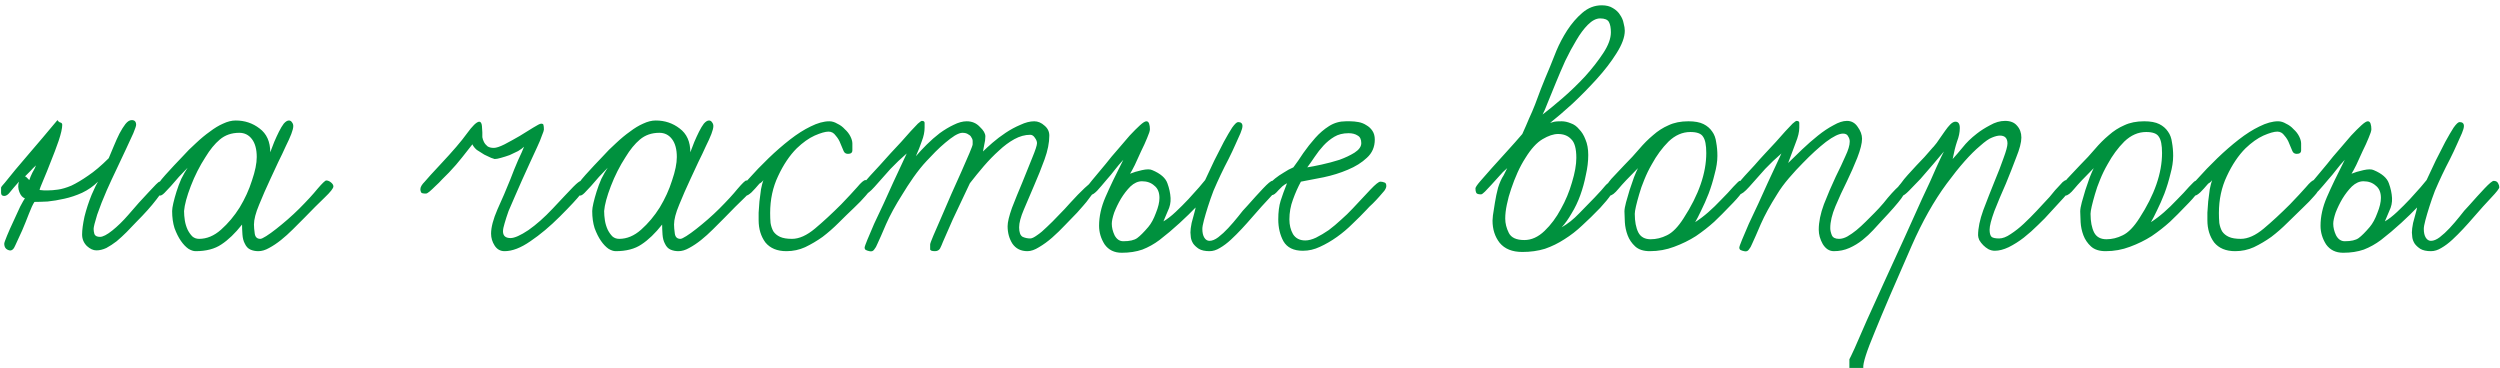 <?xml version="1.0" encoding="UTF-8"?> <svg xmlns="http://www.w3.org/2000/svg" width="428" height="63" viewBox="0 0 428 63" fill="none"><path d="M28.132 32.12C28.132 32.301 27.679 32.981 26.772 34.16C25.911 35.293 24.755 36.585 23.304 38.036C22.805 38.58 22.261 39.147 21.672 39.736C21.128 40.28 20.561 40.801 19.972 41.3C19.383 41.753 18.793 42.139 18.204 42.456C17.615 42.728 17.048 42.864 16.504 42.864C15.96 42.864 15.416 42.615 14.872 42.116C14.328 41.572 14.056 40.915 14.056 40.144C14.056 39.373 14.192 38.353 14.464 37.084C14.781 35.815 15.189 34.568 15.688 33.344C15.915 32.845 16.141 32.347 16.368 31.848C16.64 31.349 16.776 31.1 16.776 31.1C16.005 31.871 15.099 32.505 14.056 33.004C13.059 33.457 12.039 33.797 10.996 34.024C9.999 34.251 9.047 34.409 8.14 34.5C7.233 34.545 6.485 34.568 5.896 34.568C5.624 34.976 5.307 35.656 4.944 36.608C4.581 37.56 4.196 38.512 3.788 39.464C3.335 40.461 2.949 41.3 2.632 41.98C2.36 42.66 2.02 42.955 1.612 42.864C1.023 42.728 0.728 42.343 0.728 41.708C0.728 41.572 0.887 41.119 1.204 40.348C1.521 39.577 1.884 38.761 2.292 37.9C2.7 36.993 3.085 36.155 3.448 35.384C3.856 34.613 4.128 34.137 4.264 33.956C3.856 33.82 3.539 33.457 3.312 32.868C3.085 32.279 3.063 31.689 3.244 31.1C2.564 31.871 2.043 32.483 1.68 32.936C1.363 33.344 1.045 33.548 0.728 33.548C0.365 33.548 0.184 33.367 0.184 33.004C0.184 32.641 0.184 32.347 0.184 32.12C0.184 32.029 0.411 31.735 0.864 31.236C1.317 30.692 1.907 29.967 2.632 29.06C3.357 28.199 4.128 27.292 4.944 26.34C5.805 25.343 6.599 24.413 7.324 23.552C8.049 22.691 8.639 21.988 9.092 21.444C9.591 20.855 9.84 20.56 9.84 20.56C9.976 20.787 10.135 20.923 10.316 20.968C10.543 21.013 10.656 21.149 10.656 21.376C10.656 21.965 10.452 22.872 10.044 24.096C9.636 25.275 9.183 26.476 8.684 27.7C8.231 28.879 7.8 29.944 7.392 30.896C6.984 31.848 6.78 32.392 6.78 32.528C7.143 32.573 7.392 32.596 7.528 32.596C7.709 32.596 7.936 32.596 8.208 32.596C8.707 32.596 9.273 32.551 9.908 32.46C10.588 32.369 11.359 32.143 12.22 31.78C13.081 31.372 14.033 30.805 15.076 30.08C16.164 29.355 17.343 28.357 18.612 27.088C18.884 26.453 19.179 25.751 19.496 24.98C19.813 24.209 20.131 23.507 20.448 22.872C20.811 22.192 21.151 21.648 21.468 21.24C21.831 20.787 22.193 20.56 22.556 20.56C23.055 20.56 23.304 20.832 23.304 21.376C23.304 21.557 23.145 22.033 22.828 22.804C22.511 23.529 22.103 24.413 21.604 25.456C21.105 26.499 20.561 27.655 19.972 28.924C19.383 30.148 18.816 31.372 18.272 32.596C17.637 34.047 17.093 35.429 16.64 36.744C16.232 38.059 16.028 38.875 16.028 39.192C16.028 39.464 16.073 39.759 16.164 40.076C16.3 40.393 16.617 40.552 17.116 40.552C17.615 40.552 18.317 40.189 19.224 39.464C20.131 38.739 21.037 37.855 21.944 36.812C22.579 36.087 23.191 35.384 23.78 34.704C24.415 34.024 24.981 33.412 25.48 32.868C25.979 32.324 26.387 31.893 26.704 31.576C27.021 31.259 27.225 31.1 27.316 31.1C27.679 31.1 27.905 31.191 27.996 31.372C28.087 31.508 28.132 31.757 28.132 32.12ZM6.168 28.312C5.805 28.629 5.488 28.947 5.216 29.264C4.944 29.536 4.627 29.853 4.264 30.216C4.4 30.216 4.513 30.284 4.604 30.42C4.74 30.556 4.876 30.692 5.012 30.828C5.148 30.42 5.329 29.989 5.556 29.536C5.828 29.083 6.032 28.675 6.168 28.312ZM57.078 31.916C57.078 32.233 56.579 32.868 55.582 33.82C54.584 34.772 53.428 35.928 52.114 37.288C51.479 37.923 50.822 38.58 50.142 39.26C49.462 39.94 48.782 40.552 48.102 41.096C47.422 41.64 46.742 42.093 46.062 42.456C45.427 42.819 44.815 43 44.226 43C43.727 43 43.274 42.909 42.866 42.728C42.458 42.547 42.14 42.207 41.914 41.708C41.687 41.3 41.551 40.779 41.506 40.144C41.46 39.464 41.438 38.897 41.438 38.444C40.259 39.94 39.08 41.073 37.902 41.844C36.768 42.615 35.295 43 33.482 43C33.119 43 32.711 42.864 32.258 42.592C31.804 42.275 31.374 41.821 30.966 41.232C30.558 40.643 30.195 39.917 29.878 39.056C29.606 38.195 29.47 37.22 29.47 36.132C29.47 35.815 29.538 35.361 29.674 34.772C29.81 34.183 29.991 33.525 30.218 32.8C30.444 32.075 30.716 31.349 31.034 30.624C31.396 29.899 31.759 29.264 32.122 28.72C31.623 29.219 31.124 29.74 30.626 30.284C30.172 30.828 29.719 31.349 29.266 31.848C28.858 32.301 28.495 32.687 28.178 33.004C27.86 33.321 27.611 33.48 27.43 33.48C26.886 33.48 26.614 33.027 26.614 32.12C26.614 32.029 26.795 31.78 27.158 31.372C27.475 30.919 27.86 30.443 28.314 29.944C28.812 29.4 29.311 28.856 29.81 28.312C30.354 27.723 30.807 27.247 31.17 26.884C31.94 26.023 32.734 25.229 33.55 24.504C34.366 23.733 35.159 23.076 35.93 22.532C36.7 21.943 37.448 21.489 38.174 21.172C38.944 20.809 39.67 20.628 40.35 20.628C41.891 20.628 43.251 21.081 44.43 21.988C45.654 22.895 46.266 24.255 46.266 26.068C46.492 25.524 46.719 24.935 46.946 24.3C47.218 23.665 47.49 23.076 47.762 22.532C48.034 21.988 48.306 21.535 48.578 21.172C48.895 20.809 49.19 20.628 49.462 20.628C49.688 20.628 49.87 20.741 50.006 20.968C50.142 21.149 50.21 21.353 50.21 21.58C50.21 21.897 50.096 22.351 49.87 22.94C49.643 23.529 49.326 24.232 48.918 25.048C48.555 25.864 48.124 26.771 47.626 27.768C47.172 28.72 46.719 29.695 46.266 30.692C45.586 32.143 44.951 33.593 44.362 35.044C43.772 36.449 43.478 37.583 43.478 38.444C43.478 38.852 43.523 39.373 43.614 40.008C43.704 40.597 44.022 40.892 44.566 40.892C44.747 40.892 45.087 40.733 45.586 40.416C46.084 40.099 46.651 39.691 47.286 39.192C47.92 38.693 48.578 38.149 49.258 37.56C49.983 36.925 50.64 36.313 51.23 35.724C52.544 34.409 53.587 33.276 54.358 32.324C55.174 31.372 55.672 30.896 55.854 30.896C56.126 30.896 56.398 31.009 56.67 31.236C56.942 31.463 57.078 31.689 57.078 31.916ZM43.954 26.884C43.954 25.569 43.682 24.549 43.138 23.824C42.594 23.099 41.868 22.736 40.962 22.736C39.647 22.736 38.536 23.121 37.63 23.892C36.768 24.617 35.952 25.615 35.182 26.884C34.184 28.425 33.346 30.08 32.666 31.848C31.986 33.616 31.6 35.044 31.51 36.132C31.51 36.631 31.555 37.175 31.646 37.764C31.736 38.308 31.895 38.829 32.122 39.328C32.348 39.781 32.62 40.167 32.938 40.484C33.255 40.756 33.64 40.892 34.094 40.892C35.408 40.892 36.655 40.371 37.834 39.328C39.058 38.24 40.123 36.971 41.03 35.52C41.936 34.024 42.639 32.483 43.138 30.896C43.682 29.309 43.954 27.972 43.954 26.884ZM100.256 31.712C100.256 31.848 100.188 32.029 100.052 32.256C99.961 32.483 99.757 32.8 99.44 33.208C99.122 33.616 98.669 34.137 98.08 34.772C97.536 35.361 96.788 36.132 95.836 37.084C94.158 38.761 92.481 40.167 90.804 41.3C89.172 42.433 87.698 43 86.384 43C85.658 43 85.092 42.683 84.684 42.048C84.276 41.413 84.072 40.733 84.072 40.008C84.072 38.92 84.434 37.537 85.16 35.86C85.93 34.183 86.678 32.437 87.404 30.624C87.812 29.536 88.242 28.471 88.696 27.428C89.194 26.385 89.534 25.615 89.716 25.116C89.489 25.343 89.149 25.592 88.696 25.864C88.242 26.091 87.766 26.317 87.268 26.544C86.769 26.725 86.27 26.884 85.772 27.02C85.318 27.156 84.956 27.224 84.684 27.224C84.638 27.224 84.434 27.156 84.072 27.02C83.754 26.884 83.369 26.703 82.916 26.476C82.462 26.204 82.032 25.932 81.624 25.66C81.261 25.343 81.012 25.025 80.876 24.708C80.377 25.343 79.788 26.091 79.108 26.952C78.473 27.768 77.725 28.629 76.864 29.536C76.501 29.899 76.116 30.284 75.708 30.692C75.345 31.1 74.96 31.485 74.552 31.848C74.189 32.211 73.849 32.528 73.532 32.8C73.26 33.027 73.056 33.14 72.92 33.14C72.421 33.14 72.149 33.072 72.104 32.936C72.013 32.8 71.968 32.619 71.968 32.392C71.968 32.029 72.217 31.599 72.716 31.1C73.169 30.556 74.076 29.559 75.436 28.108C77.521 25.887 79.017 24.141 79.924 22.872C80.876 21.557 81.578 20.877 82.032 20.832C82.304 20.832 82.462 21.081 82.508 21.58C82.553 22.033 82.576 22.396 82.576 22.668C82.576 22.895 82.576 23.167 82.576 23.484C82.621 23.756 82.712 24.028 82.848 24.3C82.984 24.572 83.188 24.821 83.46 25.048C83.732 25.229 84.094 25.32 84.548 25.32C84.956 25.32 85.568 25.116 86.384 24.708C87.245 24.255 88.106 23.779 88.968 23.28C89.829 22.736 90.6 22.26 91.28 21.852C92.005 21.399 92.458 21.172 92.64 21.172C92.912 21.172 93.048 21.263 93.048 21.444C93.093 21.58 93.116 21.829 93.116 22.192C93.116 22.328 93.002 22.668 92.776 23.212C92.594 23.756 92.322 24.413 91.96 25.184C91.597 25.955 91.189 26.839 90.736 27.836C90.282 28.833 89.829 29.831 89.376 30.828C88.968 31.78 88.56 32.709 88.152 33.616C87.744 34.523 87.381 35.361 87.064 36.132C86.792 36.903 86.565 37.605 86.384 38.24C86.202 38.829 86.112 39.283 86.112 39.6C86.112 40.371 86.542 40.756 87.404 40.756C88.084 40.756 89.104 40.303 90.464 39.396C91.824 38.444 93.206 37.22 94.612 35.724C95.473 34.817 96.176 34.069 96.72 33.48C97.309 32.845 97.785 32.347 98.148 31.984C98.51 31.621 98.782 31.372 98.964 31.236C99.19 31.055 99.372 30.964 99.508 30.964C99.87 30.964 100.074 31.009 100.12 31.1C100.21 31.191 100.256 31.395 100.256 31.712ZM128.996 31.916C128.996 32.233 128.497 32.868 127.5 33.82C126.502 34.772 125.346 35.928 124.032 37.288C123.397 37.923 122.74 38.58 122.06 39.26C121.38 39.94 120.7 40.552 120.02 41.096C119.34 41.64 118.66 42.093 117.98 42.456C117.345 42.819 116.733 43 116.144 43C115.645 43 115.192 42.909 114.784 42.728C114.376 42.547 114.058 42.207 113.832 41.708C113.605 41.3 113.469 40.779 113.424 40.144C113.378 39.464 113.356 38.897 113.356 38.444C112.177 39.94 110.998 41.073 109.82 41.844C108.686 42.615 107.213 43 105.4 43C105.037 43 104.629 42.864 104.176 42.592C103.722 42.275 103.292 41.821 102.884 41.232C102.476 40.643 102.113 39.917 101.796 39.056C101.524 38.195 101.388 37.22 101.388 36.132C101.388 35.815 101.456 35.361 101.592 34.772C101.728 34.183 101.909 33.525 102.136 32.8C102.362 32.075 102.634 31.349 102.952 30.624C103.314 29.899 103.677 29.264 104.04 28.72C103.541 29.219 103.042 29.74 102.544 30.284C102.09 30.828 101.637 31.349 101.184 31.848C100.776 32.301 100.413 32.687 100.096 33.004C99.778 33.321 99.529 33.48 99.348 33.48C98.804 33.48 98.532 33.027 98.532 32.12C98.532 32.029 98.713 31.78 99.076 31.372C99.393 30.919 99.778 30.443 100.232 29.944C100.73 29.4 101.229 28.856 101.728 28.312C102.272 27.723 102.725 27.247 103.088 26.884C103.858 26.023 104.652 25.229 105.468 24.504C106.284 23.733 107.077 23.076 107.848 22.532C108.618 21.943 109.366 21.489 110.092 21.172C110.862 20.809 111.588 20.628 112.268 20.628C113.809 20.628 115.169 21.081 116.348 21.988C117.572 22.895 118.184 24.255 118.184 26.068C118.41 25.524 118.637 24.935 118.864 24.3C119.136 23.665 119.408 23.076 119.68 22.532C119.952 21.988 120.224 21.535 120.496 21.172C120.813 20.809 121.108 20.628 121.38 20.628C121.606 20.628 121.788 20.741 121.924 20.968C122.06 21.149 122.128 21.353 122.128 21.58C122.128 21.897 122.014 22.351 121.788 22.94C121.561 23.529 121.244 24.232 120.836 25.048C120.473 25.864 120.042 26.771 119.544 27.768C119.09 28.72 118.637 29.695 118.184 30.692C117.504 32.143 116.869 33.593 116.28 35.044C115.69 36.449 115.396 37.583 115.396 38.444C115.396 38.852 115.441 39.373 115.532 40.008C115.622 40.597 115.94 40.892 116.484 40.892C116.665 40.892 117.005 40.733 117.504 40.416C118.002 40.099 118.569 39.691 119.204 39.192C119.838 38.693 120.496 38.149 121.176 37.56C121.901 36.925 122.558 36.313 123.148 35.724C124.462 34.409 125.505 33.276 126.276 32.324C127.092 31.372 127.59 30.896 127.772 30.896C128.044 30.896 128.316 31.009 128.588 31.236C128.86 31.463 128.996 31.689 128.996 31.916ZM115.872 26.884C115.872 25.569 115.6 24.549 115.056 23.824C114.512 23.099 113.786 22.736 112.88 22.736C111.565 22.736 110.454 23.121 109.548 23.892C108.686 24.617 107.87 25.615 107.1 26.884C106.102 28.425 105.264 30.08 104.584 31.848C103.904 33.616 103.518 35.044 103.428 36.132C103.428 36.631 103.473 37.175 103.564 37.764C103.654 38.308 103.813 38.829 104.04 39.328C104.266 39.781 104.538 40.167 104.856 40.484C105.173 40.756 105.558 40.892 106.012 40.892C107.326 40.892 108.573 40.371 109.752 39.328C110.976 38.24 112.041 36.971 112.948 35.52C113.854 34.024 114.557 32.483 115.056 30.896C115.6 29.309 115.872 27.972 115.872 26.884ZM148.986 32.188C148.986 32.505 148.714 32.959 148.17 33.548C147.671 34.137 147.014 34.817 146.198 35.588C145.336 36.404 144.452 37.265 143.546 38.172C142.684 39.033 141.778 39.827 140.826 40.552C139.874 41.232 138.876 41.821 137.834 42.32C136.836 42.773 135.771 43 134.638 43C133.051 43 131.85 42.501 131.034 41.504C130.263 40.461 129.878 39.192 129.878 37.696C129.878 37.424 129.878 36.993 129.878 36.404C129.923 35.815 129.968 35.18 130.014 34.5C130.104 33.775 130.195 33.072 130.286 32.392C130.422 31.712 130.558 31.191 130.694 30.828C130.558 31.055 130.331 31.259 130.014 31.44C129.515 32.029 129.062 32.528 128.654 32.936C128.246 33.299 127.951 33.48 127.77 33.48C127.226 33.48 126.954 33.027 126.954 32.12C126.954 32.029 127.09 31.825 127.362 31.508C127.634 31.191 127.883 30.919 128.11 30.692C129.198 29.468 130.354 28.267 131.578 27.088C132.802 25.909 134.026 24.844 135.25 23.892C136.474 22.94 137.652 22.192 138.786 21.648C139.964 21.059 141.03 20.764 141.982 20.764C142.435 20.764 142.888 20.9 143.342 21.172C143.84 21.399 144.271 21.716 144.634 22.124C145.042 22.487 145.359 22.895 145.586 23.348C145.812 23.801 145.926 24.209 145.926 24.572C145.926 24.935 145.926 25.32 145.926 25.728C145.926 26.136 145.676 26.34 145.178 26.34C144.815 26.34 144.566 26.181 144.43 25.864C144.294 25.501 144.112 25.071 143.886 24.572C143.704 24.073 143.432 23.62 143.07 23.212C142.752 22.759 142.344 22.532 141.846 22.532C141.302 22.532 140.508 22.759 139.466 23.212C138.468 23.665 137.448 24.391 136.406 25.388C135.182 26.612 134.116 28.199 133.21 30.148C132.303 32.052 131.85 34.16 131.85 36.472C131.85 37.061 131.872 37.628 131.918 38.172C132.008 38.716 132.167 39.192 132.394 39.6C132.666 40.008 133.051 40.325 133.55 40.552C134.048 40.779 134.728 40.892 135.59 40.892C136.814 40.892 138.128 40.303 139.534 39.124C140.939 37.945 142.435 36.563 144.022 34.976C145.155 33.797 146.062 32.823 146.742 32.052C147.422 31.236 147.898 30.828 148.17 30.828C148.442 30.828 148.646 30.987 148.782 31.304C148.918 31.576 148.986 31.871 148.986 32.188ZM187.803 31.848C187.803 31.984 187.667 32.256 187.395 32.664C187.169 33.027 186.874 33.435 186.511 33.888C186.194 34.341 185.831 34.795 185.423 35.248C185.015 35.701 184.675 36.087 184.403 36.404C183.769 37.039 183.089 37.741 182.363 38.512C181.638 39.283 180.89 40.008 180.119 40.688C179.394 41.323 178.646 41.867 177.875 42.32C177.15 42.773 176.493 43 175.903 43C174.77 43 173.909 42.569 173.319 41.708C172.775 40.847 172.503 39.849 172.503 38.716C172.503 38.036 172.753 36.993 173.251 35.588C173.795 34.183 174.385 32.732 175.019 31.236C175.654 29.695 176.221 28.289 176.719 27.02C177.263 25.705 177.535 24.867 177.535 24.504C177.535 24.232 177.422 23.937 177.195 23.62C176.969 23.257 176.697 23.076 176.379 23.076C175.473 23.076 174.566 23.325 173.659 23.824C172.753 24.323 171.869 24.98 171.007 25.796C170.146 26.567 169.285 27.451 168.423 28.448C167.607 29.4 166.814 30.375 166.043 31.372C164.819 33.956 163.845 36.019 163.119 37.56C162.439 39.101 161.873 40.393 161.419 41.436C161.283 41.799 161.125 42.161 160.943 42.524C160.762 42.841 160.467 43 160.059 43C159.515 43 159.243 42.887 159.243 42.66C159.243 42.388 159.243 42.116 159.243 41.844C159.243 41.708 159.425 41.209 159.787 40.348C160.15 39.487 160.603 38.444 161.147 37.22C161.691 35.996 162.258 34.681 162.847 33.276C163.482 31.871 164.071 30.556 164.615 29.332C165.159 28.108 165.613 27.065 165.975 26.204C166.338 25.343 166.519 24.844 166.519 24.708C166.519 24.572 166.519 24.391 166.519 24.164C166.519 23.937 166.451 23.733 166.315 23.552C166.225 23.325 166.043 23.144 165.771 23.008C165.545 22.827 165.205 22.736 164.751 22.736C164.434 22.736 164.003 22.895 163.459 23.212C162.961 23.529 162.417 23.937 161.827 24.436C161.283 24.889 160.717 25.411 160.127 26C159.583 26.544 159.085 27.065 158.631 27.564C157.906 28.335 157.158 29.264 156.387 30.352C155.662 31.395 155.027 32.369 154.483 33.276C153.305 35.135 152.375 36.835 151.695 38.376C151.061 39.872 150.562 41.005 150.199 41.776C150.063 42.139 149.882 42.456 149.655 42.728C149.474 43 149.202 43.091 148.839 43C148.613 42.955 148.409 42.887 148.227 42.796C148.091 42.705 148.023 42.569 148.023 42.388C148.023 42.252 148.182 41.799 148.499 41.028C148.817 40.257 149.202 39.351 149.655 38.308C150.154 37.22 150.698 36.064 151.287 34.84C151.877 33.571 152.421 32.369 152.919 31.236C153.463 30.103 153.939 29.083 154.347 28.176C154.755 27.269 155.05 26.635 155.231 26.272C154.778 26.68 154.302 27.111 153.803 27.564C153.35 28.017 152.897 28.471 152.443 28.924C151.401 30.103 150.494 31.123 149.723 31.984C148.953 32.845 148.386 33.276 148.023 33.276C147.797 33.276 147.638 33.14 147.547 32.868C147.457 32.596 147.411 32.347 147.411 32.12C147.411 31.984 147.57 31.735 147.887 31.372C148.159 31.009 148.522 30.579 148.975 30.08C149.474 29.536 150.018 28.947 150.607 28.312C151.197 27.632 151.809 26.952 152.443 26.272C153.078 25.592 153.69 24.935 154.279 24.3C154.869 23.62 155.413 23.008 155.911 22.464C156.41 21.92 156.818 21.489 157.135 21.172C157.498 20.855 157.725 20.696 157.815 20.696C158.133 20.696 158.291 20.809 158.291 21.036C158.291 21.263 158.291 21.535 158.291 21.852C158.291 22.577 158.133 23.348 157.815 24.164C157.543 24.98 157.203 25.841 156.795 26.748C157.339 26.113 157.951 25.456 158.631 24.776C159.357 24.051 160.105 23.393 160.875 22.804C161.691 22.215 162.485 21.739 163.255 21.376C164.071 20.968 164.819 20.764 165.499 20.764C166.406 20.764 167.154 21.081 167.743 21.716C168.378 22.305 168.695 22.849 168.695 23.348C168.695 23.801 168.627 24.3 168.491 24.844C168.401 25.343 168.333 25.705 168.287 25.932C168.695 25.524 169.239 25.025 169.919 24.436C170.599 23.847 171.347 23.28 172.163 22.736C172.979 22.192 173.818 21.739 174.679 21.376C175.541 20.968 176.334 20.764 177.059 20.764C177.694 20.764 178.283 21.013 178.827 21.512C179.371 21.965 179.643 22.532 179.643 23.212C179.643 24.436 179.371 25.796 178.827 27.292C178.283 28.788 177.694 30.261 177.059 31.712C176.425 33.163 175.835 34.545 175.291 35.86C174.747 37.129 174.475 38.149 174.475 38.92C174.475 39.781 174.679 40.325 175.087 40.552C175.495 40.733 175.926 40.824 176.379 40.824C176.651 40.824 177.037 40.643 177.535 40.28C178.079 39.917 178.646 39.441 179.235 38.852C179.87 38.263 180.527 37.605 181.207 36.88C181.933 36.155 182.613 35.429 183.247 34.704C184.154 33.707 184.97 32.868 185.695 32.188C186.421 31.508 186.851 31.168 186.987 31.168C187.259 31.168 187.463 31.191 187.599 31.236C187.735 31.236 187.803 31.44 187.803 31.848ZM218.762 32.052C218.762 32.279 218.308 32.868 217.402 33.82C216.54 34.727 215.52 35.86 214.342 37.22C213.798 37.855 213.208 38.512 212.574 39.192C211.984 39.827 211.372 40.439 210.738 41.028C210.103 41.617 209.468 42.093 208.834 42.456C208.244 42.819 207.655 43 207.066 43C206.295 43 205.683 42.864 205.23 42.592C204.822 42.32 204.504 42.025 204.278 41.708C204.051 41.345 203.915 40.983 203.87 40.62C203.824 40.257 203.802 39.985 203.802 39.804C203.802 39.396 203.87 38.852 204.006 38.172C204.187 37.447 204.346 36.857 204.482 36.404C204.618 35.905 204.686 35.611 204.686 35.52C204.006 36.245 203.099 37.129 201.966 38.172C200.832 39.215 199.676 40.189 198.498 41.096C197.591 41.776 196.616 42.32 195.574 42.728C194.531 43.091 193.352 43.272 192.038 43.272C190.768 43.272 189.794 42.796 189.114 41.844C188.479 40.847 188.162 39.781 188.162 38.648C188.162 37.061 188.524 35.429 189.25 33.752C189.975 32.075 190.995 29.944 192.31 27.36C191.766 27.949 191.267 28.539 190.814 29.128C190.406 29.672 189.975 30.193 189.522 30.692C188.842 31.508 188.275 32.165 187.822 32.664C187.368 33.117 187.028 33.344 186.801 33.344C186.439 33.344 186.212 33.231 186.121 33.004C186.031 32.732 185.985 32.46 185.985 32.188C185.985 32.097 186.303 31.667 186.938 30.896C187.572 30.125 188.366 29.173 189.318 28.04C189.952 27.224 190.632 26.408 191.358 25.592C192.083 24.731 192.763 23.937 193.398 23.212C194.078 22.487 194.667 21.897 195.166 21.444C195.664 20.991 196.027 20.764 196.254 20.764C196.48 20.764 196.639 20.9 196.73 21.172C196.82 21.444 196.866 21.761 196.866 22.124C196.866 22.396 196.707 22.895 196.39 23.62C196.118 24.3 195.778 25.048 195.37 25.864C195.007 26.68 194.644 27.473 194.282 28.244C193.919 28.969 193.647 29.468 193.466 29.74C194.01 29.513 194.69 29.309 195.506 29.128C196.322 28.947 196.911 28.947 197.274 29.128C198.679 29.717 199.54 30.465 199.858 31.372C200.175 32.233 200.356 33.072 200.402 33.888C200.447 34.659 200.288 35.407 199.926 36.132C199.608 36.857 199.359 37.447 199.178 37.9C199.812 37.537 200.515 36.993 201.286 36.268C202.056 35.543 202.782 34.817 203.462 34.092C204.142 33.321 204.754 32.641 205.298 32.052C205.842 31.417 206.182 31.009 206.318 30.828C206.816 29.785 207.338 28.675 207.882 27.496C208.471 26.317 209.015 25.252 209.514 24.3C210.058 23.303 210.534 22.487 210.942 21.852C211.395 21.217 211.735 20.9 211.962 20.9C212.46 20.9 212.71 21.127 212.71 21.58C212.71 21.852 212.596 22.26 212.37 22.804C212.143 23.348 211.848 24.005 211.486 24.776C211.168 25.501 210.783 26.317 210.33 27.224C209.876 28.085 209.423 28.992 208.97 29.944C208.562 30.805 208.154 31.712 207.746 32.664C207.383 33.616 207.066 34.523 206.794 35.384C206.522 36.245 206.295 37.016 206.114 37.696C205.932 38.376 205.842 38.875 205.842 39.192C205.842 39.827 205.955 40.325 206.182 40.688C206.408 41.051 206.703 41.232 207.066 41.232C207.519 41.232 208.018 41.028 208.562 40.62C209.151 40.167 209.718 39.645 210.262 39.056C210.851 38.421 211.418 37.764 211.962 37.084C212.506 36.359 213.027 35.747 213.526 35.248C214.568 34.069 215.475 33.072 216.246 32.256C217.062 31.395 217.583 30.964 217.81 30.964C218.172 30.964 218.422 31.1 218.558 31.372C218.694 31.599 218.762 31.825 218.762 32.052ZM198.498 33.888C198.498 32.936 198.203 32.233 197.614 31.78C197.07 31.281 196.367 31.032 195.506 31.032C194.826 31.032 194.168 31.327 193.534 31.916C192.944 32.505 192.4 33.208 191.902 34.024C191.448 34.795 191.063 35.588 190.746 36.404C190.474 37.22 190.338 37.855 190.338 38.308C190.338 38.943 190.496 39.6 190.814 40.28C191.176 40.96 191.675 41.3 192.31 41.3C193.398 41.3 194.191 41.119 194.69 40.756C195.188 40.393 195.823 39.759 196.594 38.852C197.092 38.263 197.523 37.469 197.886 36.472C198.294 35.475 198.498 34.613 198.498 33.888ZM237.336 31.848C237.336 32.075 237.222 32.347 236.996 32.664C236.769 32.936 236.474 33.276 236.112 33.684C235.794 34.047 235.432 34.432 235.024 34.84C234.616 35.203 234.253 35.565 233.936 35.928C233.21 36.699 232.417 37.492 231.556 38.308C230.74 39.124 229.856 39.872 228.904 40.552C227.952 41.232 226.977 41.799 225.98 42.252C225.028 42.705 224.053 42.932 223.056 42.932C221.469 42.932 220.358 42.388 219.724 41.3C219.134 40.212 218.84 38.965 218.84 37.56C218.84 36.291 218.976 35.225 219.248 34.364C219.52 33.503 219.882 32.505 220.336 31.372C220.064 31.508 219.792 31.689 219.52 31.916C219.293 32.143 219.066 32.369 218.84 32.596C218.658 32.823 218.454 33.027 218.228 33.208C218.046 33.344 217.865 33.412 217.684 33.412C217.14 33.412 216.868 33.049 216.868 32.324C216.868 32.143 217.004 31.893 217.276 31.576C217.548 31.213 217.888 30.873 218.296 30.556C218.749 30.193 219.248 29.853 219.792 29.536C220.336 29.173 220.88 28.879 221.424 28.652C221.968 27.927 222.534 27.111 223.124 26.204C223.758 25.297 224.438 24.436 225.164 23.62C225.889 22.804 226.682 22.124 227.544 21.58C228.405 21.036 229.357 20.764 230.4 20.764H231.148C231.601 20.764 232.077 20.809 232.576 20.9C233.074 20.991 233.528 21.172 233.936 21.444C234.344 21.671 234.684 21.988 234.956 22.396C235.228 22.804 235.364 23.303 235.364 23.892C235.364 25.161 234.91 26.204 234.004 27.02C233.142 27.836 232.054 28.516 230.74 29.06C229.47 29.604 228.088 30.035 226.592 30.352C225.141 30.624 223.849 30.873 222.716 31.1C222.217 32.007 221.764 33.027 221.356 34.16C220.948 35.248 220.744 36.381 220.744 37.56C220.744 38.512 220.948 39.351 221.356 40.076C221.809 40.801 222.512 41.164 223.464 41.164C224.008 41.164 224.62 41.005 225.3 40.688C226.025 40.325 226.75 39.895 227.476 39.396C228.201 38.852 228.904 38.263 229.584 37.628C230.309 36.993 230.966 36.359 231.556 35.724C232.734 34.455 233.754 33.367 234.616 32.46C235.477 31.553 236.044 31.1 236.316 31.1C236.542 31.1 236.769 31.145 236.996 31.236C237.222 31.281 237.336 31.485 237.336 31.848ZM233.052 24.504C233.052 23.869 232.848 23.439 232.44 23.212C232.032 22.94 231.51 22.804 230.876 22.804C229.924 22.804 229.108 23.008 228.428 23.416C227.748 23.824 227.136 24.323 226.592 24.912C226.048 25.501 225.549 26.136 225.096 26.816C224.642 27.496 224.212 28.108 223.804 28.652C224.393 28.561 225.209 28.403 226.252 28.176C227.294 27.949 228.314 27.677 229.312 27.36C230.309 26.997 231.17 26.589 231.896 26.136C232.666 25.637 233.052 25.093 233.052 24.504ZM278.164 5.26C278.164 6.348 277.688 7.64 276.736 9.136C275.829 10.587 274.696 12.06 273.336 13.556C272.021 15.007 270.638 16.412 269.188 17.772C267.737 19.087 266.468 20.175 265.38 21.036C265.697 20.945 265.946 20.877 266.128 20.832C266.309 20.787 266.717 20.764 267.352 20.764C267.85 20.764 268.372 20.877 268.916 21.104C269.46 21.285 269.936 21.625 270.344 22.124C270.797 22.577 271.16 23.167 271.432 23.892C271.749 24.617 271.908 25.501 271.908 26.544C271.908 27.632 271.772 28.765 271.5 29.944C271.273 31.123 270.956 32.279 270.548 33.412C270.14 34.545 269.641 35.588 269.052 36.54C268.508 37.492 267.941 38.285 267.352 38.92C268.394 38.331 269.392 37.537 270.344 36.54C271.296 35.543 272.18 34.636 272.996 33.82C273.902 32.868 274.514 32.188 274.832 31.78C275.194 31.372 275.512 31.168 275.784 31.168C276.056 31.168 276.214 31.236 276.26 31.372C276.35 31.508 276.396 31.712 276.396 31.984C276.396 32.619 275.58 33.82 273.948 35.588C272.905 36.676 271.885 37.673 270.888 38.58C269.936 39.487 268.916 40.28 267.828 40.96C266.785 41.64 265.674 42.184 264.496 42.592C263.317 42.955 262.025 43.136 260.62 43.136C258.897 43.136 257.605 42.615 256.744 41.572C255.928 40.529 255.52 39.26 255.52 37.764C255.52 37.764 255.542 37.469 255.588 36.88C255.678 36.245 255.792 35.52 255.928 34.704C256.064 33.843 256.245 32.981 256.472 32.12C256.744 31.259 257.061 30.556 257.424 30.012L258.036 28.788C257.537 29.196 257.061 29.672 256.608 30.216C256.154 30.715 255.724 31.191 255.316 31.644C254.908 32.097 254.545 32.483 254.228 32.8C253.91 33.117 253.684 33.276 253.548 33.276C253.094 33.276 252.822 33.185 252.732 33.004C252.641 32.823 252.596 32.573 252.596 32.256C252.596 32.075 252.868 31.667 253.412 31.032C253.956 30.397 254.613 29.649 255.384 28.788C256.2 27.881 257.061 26.929 257.968 25.932C258.92 24.889 259.804 23.892 260.62 22.94C261.073 21.943 261.458 21.059 261.776 20.288C262.138 19.517 262.478 18.724 262.796 17.908C263.113 17.092 263.453 16.185 263.816 15.188C264.224 14.145 264.745 12.876 265.38 11.38C265.652 10.745 266.014 9.839 266.468 8.66C266.966 7.481 267.578 6.325 268.304 5.192C269.074 4.013 269.936 3.016 270.888 2.2C271.885 1.339 272.996 0.908 274.22 0.908C274.99 0.908 275.625 1.067 276.124 1.384C276.668 1.701 277.076 2.087 277.348 2.54C277.665 2.993 277.869 3.469 277.96 3.968C278.096 4.467 278.164 4.897 278.164 5.26ZM275.784 5.532C275.784 4.761 275.67 4.172 275.444 3.764C275.217 3.356 274.718 3.152 273.948 3.152C273.268 3.152 272.565 3.515 271.84 4.24C271.16 4.92 270.502 5.804 269.868 6.892C269.233 7.935 268.598 9.113 267.964 10.428C267.374 11.743 266.83 13.012 266.332 14.236C265.833 15.46 265.38 16.571 264.972 17.568C264.609 18.52 264.314 19.2 264.088 19.608C265.04 18.883 266.173 17.953 267.488 16.82C268.848 15.641 270.14 14.395 271.364 13.08C272.588 11.72 273.63 10.383 274.492 9.068C275.353 7.753 275.784 6.575 275.784 5.532ZM269.868 27.02C269.868 25.433 269.573 24.368 268.984 23.824C268.44 23.235 267.692 22.94 266.74 22.94C265.969 22.94 265.085 23.235 264.088 23.824C263.09 24.413 262.116 25.479 261.164 27.02C260.665 27.791 260.212 28.629 259.804 29.536C259.396 30.443 259.033 31.372 258.716 32.324C258.398 33.231 258.149 34.137 257.968 35.044C257.786 35.905 257.696 36.699 257.696 37.424C257.696 38.24 257.9 39.056 258.308 39.872C258.716 40.688 259.6 41.096 260.96 41.096C262.184 41.096 263.34 40.575 264.428 39.532C265.516 38.489 266.445 37.243 267.216 35.792C268.032 34.341 268.666 32.823 269.12 31.236C269.618 29.604 269.868 28.199 269.868 27.02ZM298.846 31.916C298.846 32.052 298.619 32.415 298.166 33.004C297.758 33.593 297.033 34.409 295.99 35.452C295.265 36.223 294.426 37.061 293.474 37.968C292.522 38.829 291.479 39.645 290.346 40.416C289.213 41.141 287.966 41.753 286.606 42.252C285.291 42.751 283.909 43 282.458 43C281.37 43 280.531 42.728 279.942 42.184C279.353 41.64 278.922 41.005 278.65 40.28C278.378 39.555 278.219 38.807 278.174 38.036C278.129 37.265 278.106 36.653 278.106 36.2C278.106 35.837 278.197 35.316 278.378 34.636C278.559 33.956 278.763 33.253 278.99 32.528C279.262 31.757 279.511 31.032 279.738 30.352C280.01 29.672 280.237 29.151 280.418 28.788C278.831 30.375 277.721 31.553 277.086 32.324C276.451 33.095 275.953 33.48 275.59 33.48C275.046 33.48 274.774 33.027 274.774 32.12C274.774 32.075 274.887 31.916 275.114 31.644C275.295 31.327 275.545 30.987 275.862 30.624C276.225 30.261 276.587 29.876 276.95 29.468C277.358 29.015 277.743 28.607 278.106 28.244C279.058 27.292 279.897 26.385 280.622 25.524C281.393 24.617 282.186 23.824 283.002 23.144C283.818 22.419 284.702 21.852 285.654 21.444C286.606 20.991 287.739 20.764 289.054 20.764C290.142 20.764 291.003 20.923 291.638 21.24C292.273 21.557 292.771 21.988 293.134 22.532C293.497 23.031 293.723 23.643 293.814 24.368C293.95 25.093 294.018 25.864 294.018 26.68C294.018 27.632 293.859 28.675 293.542 29.808C293.27 30.941 292.93 32.052 292.522 33.14C292.114 34.183 291.683 35.157 291.23 36.064C290.822 36.925 290.482 37.583 290.21 38.036C290.981 37.537 291.729 36.971 292.454 36.336C293.179 35.701 293.927 34.976 294.698 34.16C295.469 33.389 296.149 32.664 296.738 31.984C297.373 31.304 297.735 30.964 297.826 30.964C298.506 30.964 298.846 31.281 298.846 31.916ZM292.114 26.204C292.114 24.844 291.933 23.915 291.57 23.416C291.253 22.872 290.527 22.6 289.394 22.6C288.034 22.6 286.787 23.144 285.654 24.232C284.566 25.32 283.614 26.612 282.798 28.108C282.299 28.969 281.869 29.853 281.506 30.76C281.143 31.621 280.849 32.46 280.622 33.276C280.395 34.047 280.214 34.727 280.078 35.316C279.942 35.905 279.874 36.336 279.874 36.608C279.874 37.923 280.078 38.988 280.486 39.804C280.894 40.575 281.597 40.96 282.594 40.96C283.546 40.96 284.475 40.733 285.382 40.28C286.334 39.827 287.286 38.852 288.238 37.356C290.822 33.367 292.114 29.649 292.114 26.204ZM326.602 32.12C326.511 32.437 326.148 33.049 325.514 33.956C324.879 34.817 323.768 36.087 322.182 37.764C321.728 38.263 321.23 38.807 320.686 39.396C320.142 39.985 319.53 40.552 318.85 41.096C318.17 41.64 317.422 42.093 316.606 42.456C315.79 42.819 314.906 43 313.954 43C313.183 43 312.548 42.592 312.05 41.776C311.596 40.96 311.37 40.144 311.37 39.328C311.37 38.013 311.664 36.563 312.254 34.976C312.888 33.344 313.568 31.757 314.294 30.216C314.928 28.947 315.472 27.791 315.926 26.748C316.424 25.705 316.674 24.867 316.674 24.232C316.674 23.915 316.583 23.62 316.402 23.348C316.266 23.031 315.971 22.872 315.518 22.872C314.838 22.872 313.863 23.348 312.594 24.3C311.37 25.252 310.055 26.453 308.65 27.904C307.879 28.675 307.086 29.536 306.27 30.488C305.454 31.44 304.774 32.369 304.23 33.276C303.051 35.135 302.122 36.835 301.442 38.376C300.807 39.872 300.308 41.005 299.946 41.776C299.81 42.139 299.628 42.456 299.402 42.728C299.22 43 298.948 43.091 298.586 43C298.359 42.955 298.155 42.887 297.974 42.796C297.838 42.705 297.77 42.569 297.77 42.388C297.77 42.252 297.928 41.799 298.246 41.028C298.563 40.257 298.948 39.351 299.402 38.308C299.9 37.22 300.444 36.064 301.034 34.84C301.623 33.571 302.167 32.369 302.666 31.236C303.21 30.103 303.686 29.083 304.094 28.176C304.502 27.269 304.796 26.635 304.978 26.272C304.524 26.68 304.048 27.111 303.55 27.564C303.096 28.017 302.643 28.471 302.19 28.924C301.147 30.103 300.24 31.123 299.47 31.984C298.699 32.845 298.132 33.276 297.77 33.276C297.543 33.276 297.384 33.14 297.294 32.868C297.203 32.596 297.158 32.347 297.158 32.12C297.158 31.984 297.316 31.735 297.634 31.372C297.906 31.009 298.268 30.579 298.722 30.08C299.22 29.536 299.764 28.947 300.354 28.312C300.943 27.632 301.555 26.952 302.19 26.272C302.824 25.592 303.436 24.935 304.026 24.3C304.615 23.62 305.159 23.008 305.658 22.464C306.156 21.92 306.564 21.489 306.882 21.172C307.244 20.855 307.471 20.696 307.562 20.696C307.879 20.696 308.038 20.809 308.038 21.036C308.038 21.263 308.038 21.535 308.038 21.852C308.038 22.577 307.834 23.439 307.426 24.436C307.063 25.388 306.632 26.544 306.134 27.904C306.859 27.179 307.652 26.408 308.514 25.592C309.42 24.731 310.327 23.937 311.234 23.212C312.14 22.487 313.024 21.897 313.886 21.444C314.747 20.945 315.518 20.696 316.198 20.696C316.968 20.696 317.58 21.036 318.034 21.716C318.532 22.396 318.782 23.076 318.782 23.756C318.782 24.527 318.51 25.615 317.966 27.02C317.422 28.38 316.832 29.717 316.198 31.032C315.472 32.483 314.815 33.911 314.226 35.316C313.636 36.721 313.342 37.968 313.342 39.056C313.342 39.419 313.432 39.827 313.614 40.28C313.795 40.688 314.203 40.892 314.838 40.892C315.291 40.892 315.767 40.756 316.266 40.484C316.81 40.167 317.331 39.804 317.83 39.396C318.374 38.943 318.895 38.467 319.394 37.968C319.938 37.424 320.436 36.925 320.89 36.472C321.434 35.928 321.955 35.361 322.454 34.772C322.952 34.137 323.428 33.571 323.882 33.072C324.335 32.573 324.743 32.165 325.106 31.848C325.468 31.485 325.786 31.304 326.058 31.304C326.556 31.304 326.738 31.576 326.602 32.12ZM354.695 31.916C354.604 32.279 354.151 32.913 353.335 33.82C352.564 34.681 351.793 35.52 351.023 36.336C350.433 37.016 349.731 37.741 348.915 38.512C348.144 39.283 347.328 40.008 346.467 40.688C345.651 41.323 344.789 41.867 343.883 42.32C343.021 42.728 342.228 42.932 341.503 42.932C341.14 42.932 340.777 42.841 340.415 42.66C340.097 42.479 339.803 42.252 339.531 41.98C339.259 41.708 339.032 41.413 338.851 41.096C338.715 40.779 338.647 40.507 338.647 40.28C338.647 39.056 338.941 37.628 339.531 35.996C340.165 34.319 340.823 32.641 341.503 30.964C342.092 29.559 342.591 28.267 342.999 27.088C343.452 25.864 343.679 25.025 343.679 24.572C343.679 23.665 343.248 23.212 342.387 23.212C342.024 23.212 341.571 23.325 341.027 23.552C340.528 23.733 339.848 24.209 338.987 24.98C337.355 26.34 335.451 28.493 333.275 31.44C331.099 34.387 329.104 37.923 327.291 42.048C324.435 48.531 322.327 53.449 320.967 56.804C319.561 60.159 318.904 62.221 318.995 62.992H316.615V61.496C316.66 61.451 316.955 60.839 317.499 59.66C317.997 58.481 318.7 56.872 319.607 54.832C320.513 52.837 321.511 50.639 322.599 48.236C323.687 45.879 324.797 43.453 325.931 40.96C327.064 38.421 328.107 36.109 329.059 34.024C330.056 31.939 330.872 30.148 331.507 28.652C332.187 27.156 332.617 26.249 332.799 25.932C332.3 26.521 331.688 27.247 330.963 28.108C330.237 28.969 329.512 29.808 328.787 30.624C328.061 31.395 327.404 32.075 326.815 32.664C326.271 33.208 325.908 33.48 325.727 33.48C325.183 33.48 324.911 33.027 324.911 32.12C324.911 32.029 325.092 31.78 325.455 31.372C325.772 30.919 326.157 30.443 326.611 29.944C327.109 29.4 327.608 28.856 328.107 28.312C328.651 27.723 329.104 27.247 329.467 26.884C330.237 26.023 330.713 25.479 330.895 25.252C331.121 25.025 331.212 24.935 331.167 24.98C331.167 25.025 331.099 25.116 330.963 25.252C330.872 25.343 330.895 25.297 331.031 25.116C331.393 24.708 331.733 24.255 332.051 23.756C332.413 23.257 332.731 22.804 333.003 22.396C333.32 21.943 333.615 21.58 333.887 21.308C334.204 20.991 334.499 20.832 334.771 20.832C335.269 20.832 335.519 21.195 335.519 21.92C335.519 22.645 335.36 23.416 335.043 24.232C334.771 25.048 334.521 26.045 334.295 27.224C334.793 26.68 335.36 26.023 335.995 25.252C336.629 24.436 337.445 23.643 338.443 22.872C339.077 22.373 339.825 21.897 340.687 21.444C341.548 20.945 342.409 20.696 343.271 20.696C344.177 20.696 344.857 20.968 345.311 21.512C345.809 22.056 346.059 22.736 346.059 23.552C346.059 24.368 345.764 25.501 345.175 26.952C344.631 28.403 344.041 29.899 343.407 31.44C342.681 33.072 342.024 34.636 341.435 36.132C340.891 37.628 340.619 38.693 340.619 39.328C340.619 39.917 340.732 40.325 340.959 40.552C341.185 40.733 341.616 40.824 342.251 40.824C342.84 40.824 343.497 40.575 344.223 40.076C344.993 39.577 345.741 38.988 346.467 38.308C347.237 37.583 347.963 36.857 348.643 36.132C349.368 35.361 349.957 34.727 350.411 34.228C350.728 33.911 351.045 33.548 351.363 33.14C351.68 32.732 351.997 32.369 352.315 32.052C352.632 31.689 352.904 31.395 353.131 31.168C353.403 30.941 353.607 30.828 353.743 30.828C353.969 30.828 354.196 30.941 354.423 31.168C354.649 31.349 354.74 31.599 354.695 31.916ZM376.873 31.916C376.873 32.052 376.647 32.415 376.193 33.004C375.785 33.593 375.06 34.409 374.017 35.452C373.292 36.223 372.453 37.061 371.501 37.968C370.549 38.829 369.507 39.645 368.373 40.416C367.24 41.141 365.993 41.753 364.633 42.252C363.319 42.751 361.936 43 360.485 43C359.397 43 358.559 42.728 357.969 42.184C357.38 41.64 356.949 41.005 356.677 40.28C356.405 39.555 356.247 38.807 356.201 38.036C356.156 37.265 356.133 36.653 356.133 36.2C356.133 35.837 356.224 35.316 356.405 34.636C356.587 33.956 356.791 33.253 357.017 32.528C357.289 31.757 357.539 31.032 357.765 30.352C358.037 29.672 358.264 29.151 358.445 28.788C356.859 30.375 355.748 31.553 355.113 32.324C354.479 33.095 353.98 33.48 353.617 33.48C353.073 33.48 352.801 33.027 352.801 32.12C352.801 32.075 352.915 31.916 353.141 31.644C353.323 31.327 353.572 30.987 353.889 30.624C354.252 30.261 354.615 29.876 354.977 29.468C355.385 29.015 355.771 28.607 356.133 28.244C357.085 27.292 357.924 26.385 358.649 25.524C359.42 24.617 360.213 23.824 361.029 23.144C361.845 22.419 362.729 21.852 363.681 21.444C364.633 20.991 365.767 20.764 367.081 20.764C368.169 20.764 369.031 20.923 369.665 21.24C370.3 21.557 370.799 21.988 371.161 22.532C371.524 23.031 371.751 23.643 371.841 24.368C371.977 25.093 372.045 25.864 372.045 26.68C372.045 27.632 371.887 28.675 371.569 29.808C371.297 30.941 370.957 32.052 370.549 33.14C370.141 34.183 369.711 35.157 369.257 36.064C368.849 36.925 368.509 37.583 368.237 38.036C369.008 37.537 369.756 36.971 370.481 36.336C371.207 35.701 371.955 34.976 372.725 34.16C373.496 33.389 374.176 32.664 374.765 31.984C375.4 31.304 375.763 30.964 375.853 30.964C376.533 30.964 376.873 31.281 376.873 31.916ZM370.141 26.204C370.141 24.844 369.96 23.915 369.597 23.416C369.28 22.872 368.555 22.6 367.421 22.6C366.061 22.6 364.815 23.144 363.681 24.232C362.593 25.32 361.641 26.612 360.825 28.108C360.327 28.969 359.896 29.853 359.533 30.76C359.171 31.621 358.876 32.46 358.649 33.276C358.423 34.047 358.241 34.727 358.105 35.316C357.969 35.905 357.901 36.336 357.901 36.608C357.901 37.923 358.105 38.988 358.513 39.804C358.921 40.575 359.624 40.96 360.621 40.96C361.573 40.96 362.503 40.733 363.409 40.28C364.361 39.827 365.313 38.852 366.265 37.356C368.849 33.367 370.141 29.649 370.141 26.204ZM397.013 32.188C397.013 32.505 396.741 32.959 396.197 33.548C395.698 34.137 395.041 34.817 394.225 35.588C393.364 36.404 392.48 37.265 391.573 38.172C390.712 39.033 389.805 39.827 388.853 40.552C387.901 41.232 386.904 41.821 385.861 42.32C384.864 42.773 383.798 43 382.665 43C381.078 43 379.877 42.501 379.061 41.504C378.29 40.461 377.905 39.192 377.905 37.696C377.905 37.424 377.905 36.993 377.905 36.404C377.95 35.815 377.996 35.18 378.041 34.5C378.132 33.775 378.222 33.072 378.313 32.392C378.449 31.712 378.585 31.191 378.721 30.828C378.585 31.055 378.358 31.259 378.041 31.44C377.542 32.029 377.089 32.528 376.681 32.936C376.273 33.299 375.978 33.48 375.797 33.48C375.253 33.48 374.981 33.027 374.981 32.12C374.981 32.029 375.117 31.825 375.389 31.508C375.661 31.191 375.91 30.919 376.137 30.692C377.225 29.468 378.381 28.267 379.605 27.088C380.829 25.909 382.053 24.844 383.277 23.892C384.501 22.94 385.68 22.192 386.813 21.648C387.992 21.059 389.057 20.764 390.009 20.764C390.462 20.764 390.916 20.9 391.369 21.172C391.868 21.399 392.298 21.716 392.661 22.124C393.069 22.487 393.386 22.895 393.613 23.348C393.84 23.801 393.953 24.209 393.953 24.572C393.953 24.935 393.953 25.32 393.953 25.728C393.953 26.136 393.704 26.34 393.205 26.34C392.842 26.34 392.593 26.181 392.457 25.864C392.321 25.501 392.14 25.071 391.913 24.572C391.732 24.073 391.46 23.62 391.097 23.212C390.78 22.759 390.372 22.532 389.873 22.532C389.329 22.532 388.536 22.759 387.493 23.212C386.496 23.665 385.476 24.391 384.433 25.388C383.209 26.612 382.144 28.199 381.237 30.148C380.33 32.052 379.877 34.16 379.877 36.472C379.877 37.061 379.9 37.628 379.945 38.172C380.036 38.716 380.194 39.192 380.421 39.6C380.693 40.008 381.078 40.325 381.577 40.552C382.076 40.779 382.756 40.892 383.617 40.892C384.841 40.892 386.156 40.303 387.561 39.124C388.966 37.945 390.462 36.563 392.049 34.976C393.182 33.797 394.089 32.823 394.769 32.052C395.449 31.236 395.925 30.828 396.197 30.828C396.469 30.828 396.673 30.987 396.809 31.304C396.945 31.576 397.013 31.871 397.013 32.188ZM427.875 32.052C427.875 32.279 427.421 32.868 426.515 33.82C425.653 34.727 424.633 35.86 423.455 37.22C422.911 37.855 422.321 38.512 421.687 39.192C421.097 39.827 420.485 40.439 419.851 41.028C419.216 41.617 418.581 42.093 417.947 42.456C417.357 42.819 416.768 43 416.179 43C415.408 43 414.796 42.864 414.343 42.592C413.935 42.32 413.617 42.025 413.391 41.708C413.164 41.345 413.028 40.983 412.983 40.62C412.937 40.257 412.915 39.985 412.915 39.804C412.915 39.396 412.983 38.852 413.119 38.172C413.3 37.447 413.459 36.857 413.595 36.404C413.731 35.905 413.799 35.611 413.799 35.52C413.119 36.245 412.212 37.129 411.079 38.172C409.945 39.215 408.789 40.189 407.611 41.096C406.704 41.776 405.729 42.32 404.687 42.728C403.644 43.091 402.465 43.272 401.151 43.272C399.881 43.272 398.907 42.796 398.227 41.844C397.592 40.847 397.275 39.781 397.275 38.648C397.275 37.061 397.637 35.429 398.363 33.752C399.088 32.075 400.108 29.944 401.423 27.36C400.879 27.949 400.38 28.539 399.927 29.128C399.519 29.672 399.088 30.193 398.635 30.692C397.955 31.508 397.388 32.165 396.935 32.664C396.481 33.117 396.141 33.344 395.915 33.344C395.552 33.344 395.325 33.231 395.235 33.004C395.144 32.732 395.099 32.46 395.099 32.188C395.099 32.097 395.416 31.667 396.051 30.896C396.685 30.125 397.479 29.173 398.431 28.04C399.065 27.224 399.745 26.408 400.471 25.592C401.196 24.731 401.876 23.937 402.511 23.212C403.191 22.487 403.78 21.897 404.279 21.444C404.777 20.991 405.14 20.764 405.367 20.764C405.593 20.764 405.752 20.9 405.843 21.172C405.933 21.444 405.979 21.761 405.979 22.124C405.979 22.396 405.82 22.895 405.503 23.62C405.231 24.3 404.891 25.048 404.483 25.864C404.12 26.68 403.757 27.473 403.395 28.244C403.032 28.969 402.76 29.468 402.579 29.74C403.123 29.513 403.803 29.309 404.619 29.128C405.435 28.947 406.024 28.947 406.387 29.128C407.792 29.717 408.653 30.465 408.971 31.372C409.288 32.233 409.469 33.072 409.515 33.888C409.56 34.659 409.401 35.407 409.039 36.132C408.721 36.857 408.472 37.447 408.291 37.9C408.925 37.537 409.628 36.993 410.399 36.268C411.169 35.543 411.895 34.817 412.575 34.092C413.255 33.321 413.867 32.641 414.411 32.052C414.955 31.417 415.295 31.009 415.431 30.828C415.929 29.785 416.451 28.675 416.995 27.496C417.584 26.317 418.128 25.252 418.627 24.3C419.171 23.303 419.647 22.487 420.055 21.852C420.508 21.217 420.848 20.9 421.075 20.9C421.573 20.9 421.823 21.127 421.823 21.58C421.823 21.852 421.709 22.26 421.483 22.804C421.256 23.348 420.961 24.005 420.599 24.776C420.281 25.501 419.896 26.317 419.443 27.224C418.989 28.085 418.536 28.992 418.083 29.944C417.675 30.805 417.267 31.712 416.859 32.664C416.496 33.616 416.179 34.523 415.907 35.384C415.635 36.245 415.408 37.016 415.227 37.696C415.045 38.376 414.955 38.875 414.955 39.192C414.955 39.827 415.068 40.325 415.295 40.688C415.521 41.051 415.816 41.232 416.179 41.232C416.632 41.232 417.131 41.028 417.675 40.62C418.264 40.167 418.831 39.645 419.375 39.056C419.964 38.421 420.531 37.764 421.075 37.084C421.619 36.359 422.14 35.747 422.639 35.248C423.681 34.069 424.588 33.072 425.359 32.256C426.175 31.395 426.696 30.964 426.923 30.964C427.285 30.964 427.535 31.1 427.671 31.372C427.807 31.599 427.875 31.825 427.875 32.052ZM407.611 33.888C407.611 32.936 407.316 32.233 406.727 31.78C406.183 31.281 405.48 31.032 404.619 31.032C403.939 31.032 403.281 31.327 402.647 31.916C402.057 32.505 401.513 33.208 401.015 34.024C400.561 34.795 400.176 35.588 399.859 36.404C399.587 37.22 399.451 37.855 399.451 38.308C399.451 38.943 399.609 39.6 399.927 40.28C400.289 40.96 400.788 41.3 401.423 41.3C402.511 41.3 403.304 41.119 403.803 40.756C404.301 40.393 404.936 39.759 405.707 38.852C406.205 38.263 406.636 37.469 406.999 36.472C407.407 35.475 407.611 34.613 407.611 33.888Z" fill="#00913E"></path></svg> 